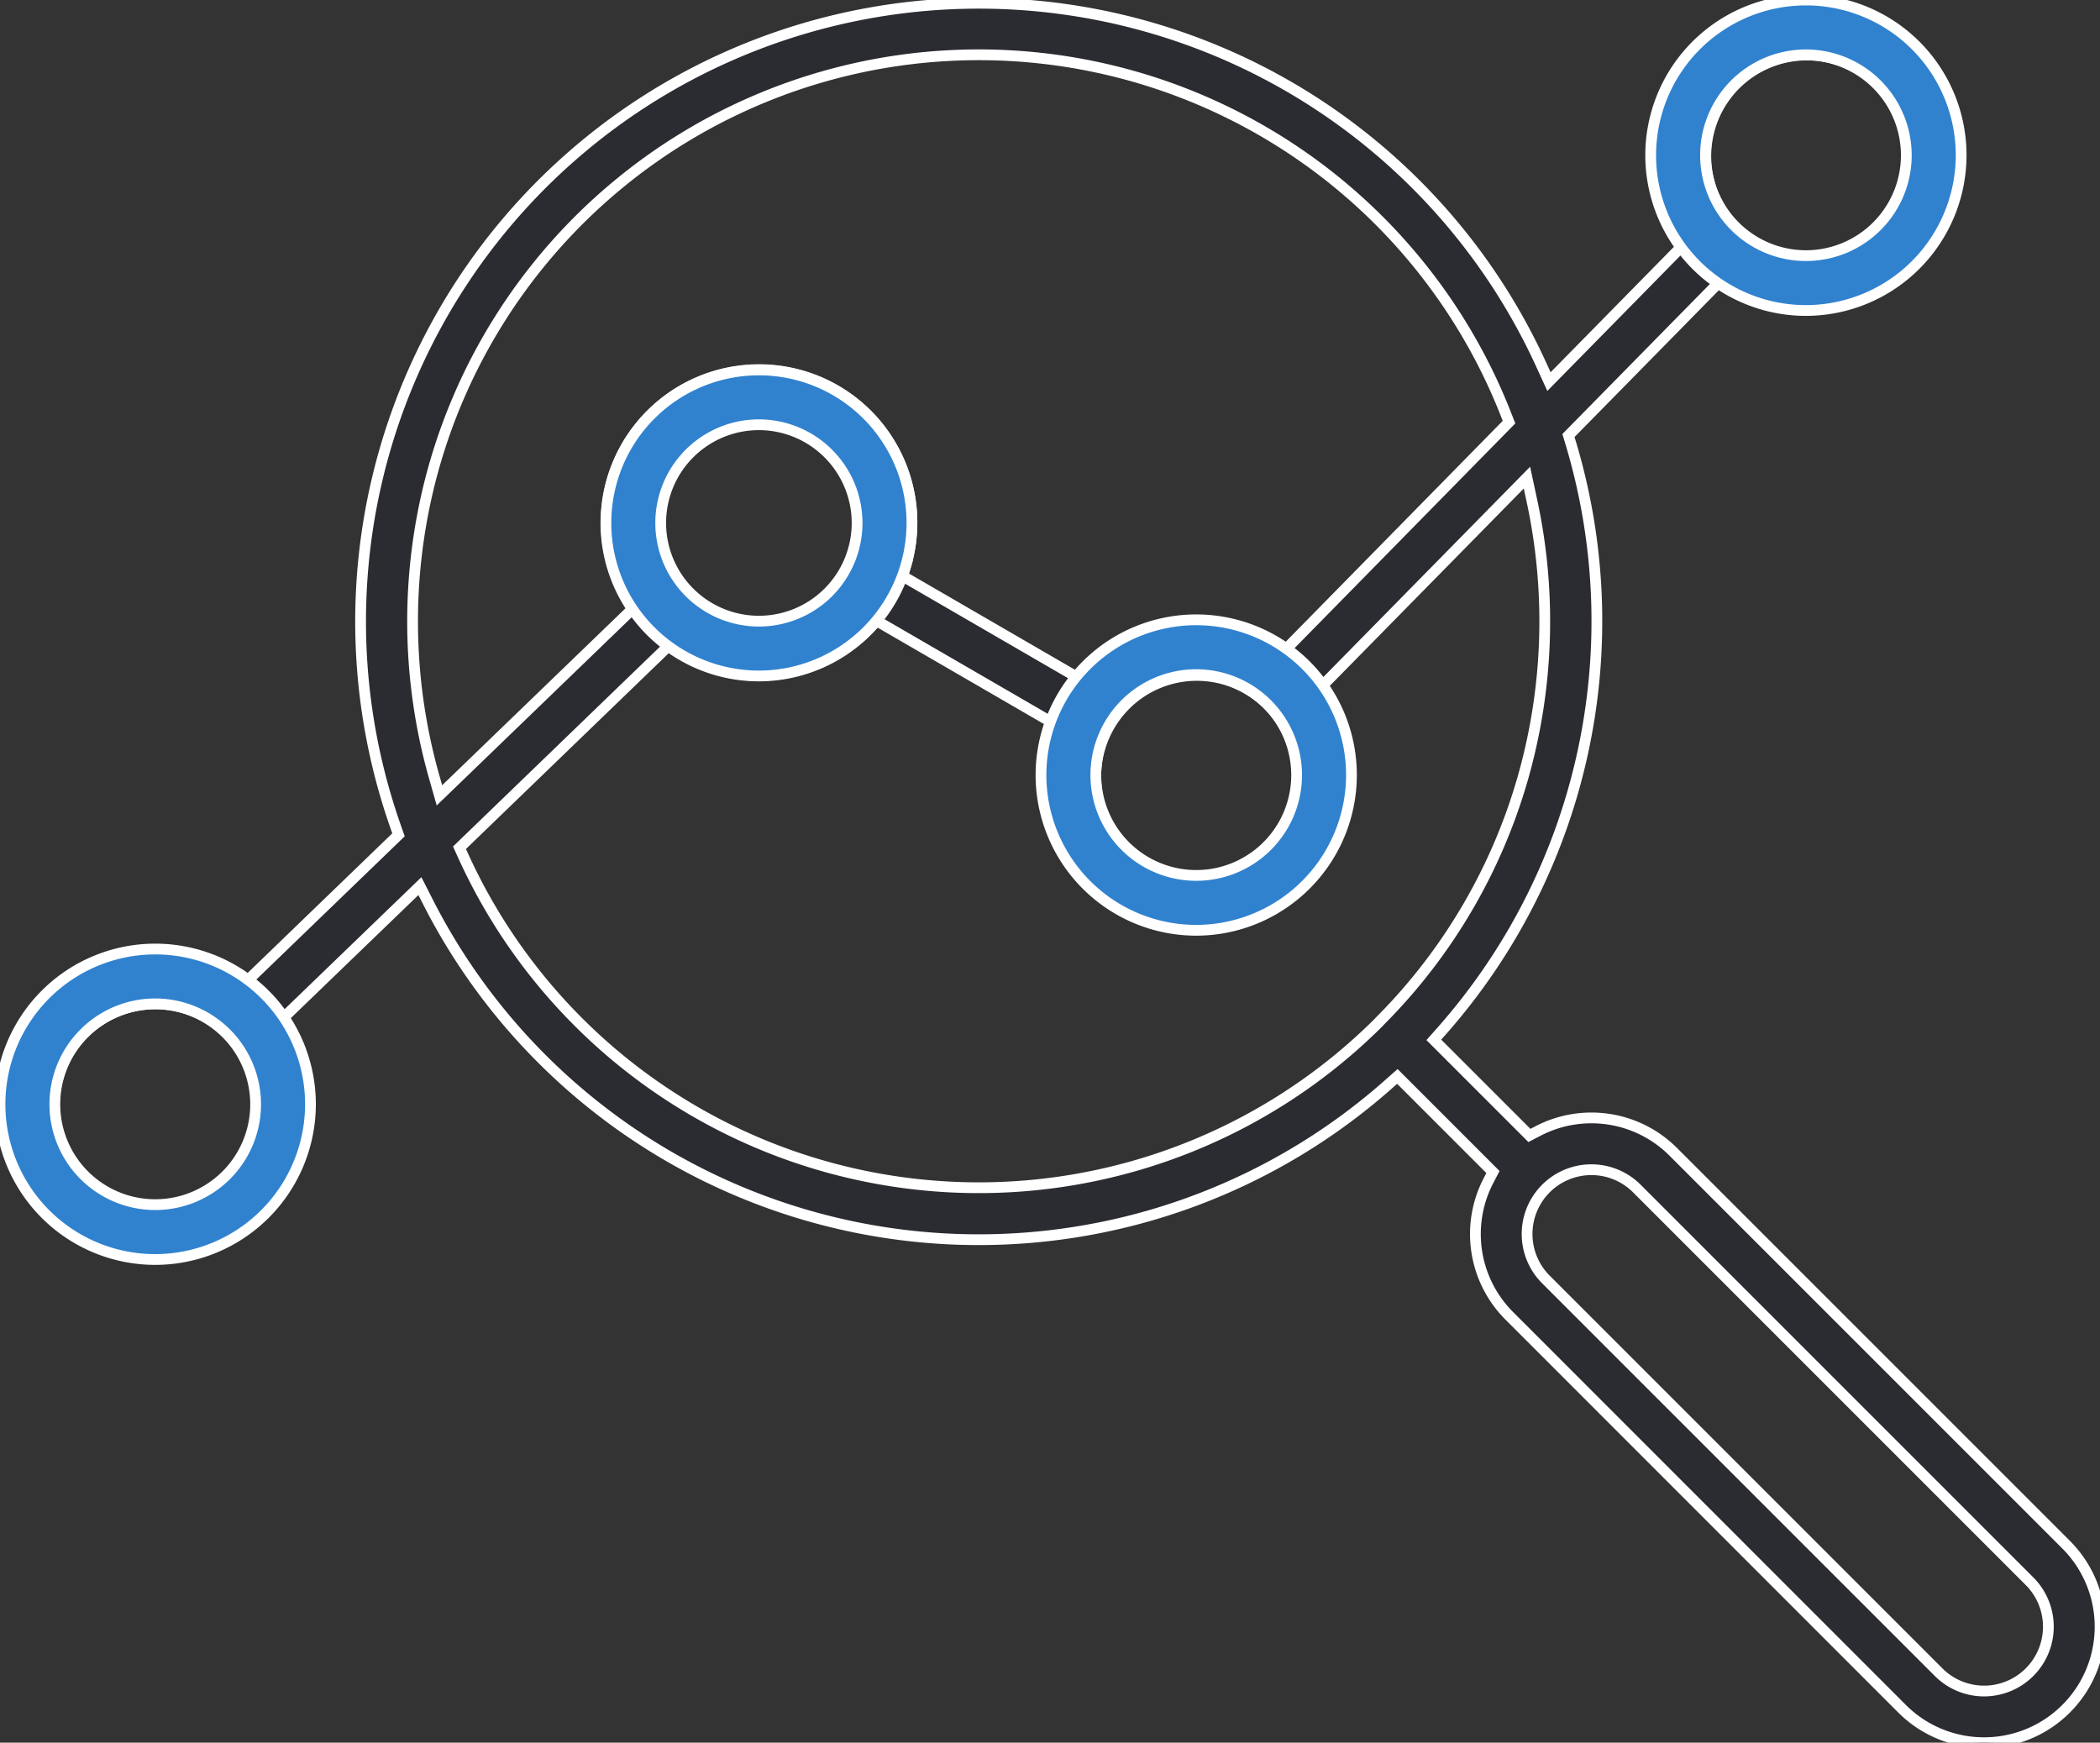 <?xml version="1.0" encoding="UTF-8"?> <svg xmlns="http://www.w3.org/2000/svg" xmlns:xlink="http://www.w3.org/1999/xlink" width="97.537" height="80.941" viewBox="0 0 97.537 80.941"><rect x="0" y="0" width="97.537" height="80.941" fill="#333333" stroke="none"/><defs><clipPath id="clip-path"><rect id="Rectangle_150631" data-name="Rectangle 150631" width="97.537" height="80.941" transform="translate(0 0)" fill="none" stroke="#fff" stroke-width="0.5"></rect></clipPath></defs><g id="Group_196963" data-name="Group 196963" transform="translate(0 -0.001)"><g id="Group_196962" data-name="Group 196962" transform="translate(0 0.001)" clip-path="url(#clip-path)"><path id="Path_73512" data-name="Path 73512" d="M91.773,83.43a5.388,5.388,0,0,0,7.62-7.62h0L81.154,57.571a5.372,5.372,0,0,0-6.288-.975l-.4.208-4.44-4.44.386-.436a28.754,28.754,0,0,0,5.973-27.282l-.106-.351,7.019-7.14.418.251a7.1,7.1,0,1,0-2.388-2.348l.258.413-6.212,6.319L75,20.974A28.715,28.715,0,0,0,21.807,42.465l.132.375-7.074,6.828-.411-.261a7.1,7.1,0,1,0,2.326,2.409l-.247-.42,6.4-6.173.379.745a28.7,28.7,0,0,0,44.584,8.48l.436-.386,4.44,4.44-.208.4a5.372,5.372,0,0,0,.975,6.288ZM75.232,59.269a2.987,2.987,0,0,1,4.224,0L97.695,77.508a2.989,2.989,0,0,1,0,4.224h0a2.986,2.986,0,0,1-4.224,0L75.232,63.493a2.987,2.987,0,0,1,0-4.224M87.353,6.621a4.7,4.7,0,1,1-4.695,4.695,4.7,4.7,0,0,1,4.695-4.695m-76.7,53.472A4.7,4.7,0,1,1,15.351,55.4a4.7,4.7,0,0,1-4.695,4.695m12.9-20.088a26.507,26.507,0,0,1-.16-13.553A26.3,26.3,0,0,1,73.372,23.3l.146.373L63.078,34.3l-.418-.251A7.084,7.084,0,0,0,53.9,35.231l-.336.351-8.209-4.759.138-.467a7.1,7.1,0,1,0-12.929,1.572l.247.42-8.971,8.659Zm40.157.13a4.695,4.695,0,1,1-9.39,0c0-.1,0-.2.01-.3a4.718,4.718,0,0,1,2.1-3.623,4.688,4.688,0,0,1,4.036-.546,4.724,4.724,0,0,1,2.987,2.937,4.666,4.666,0,0,1,.255,1.528M43.379,28.345c0,.1,0,.2-.01.3a4.72,4.72,0,0,1-2.1,3.622h0a4.69,4.69,0,0,1-4.151.506,4.724,4.724,0,0,1-2.91-3.014,4.7,4.7,0,1,1,9.173-1.411M67.491,51.528a26.309,26.309,0,0,1-42.538-7.688l-.181-.4,9.7-9.366.411.261a7.084,7.084,0,0,0,8.921-1.087l.336-.351,8.209,4.759-.138.467a7.1,7.1,0,1,0,12.833-1.731l-.258-.413,9.565-9.729.241,1.123a26.562,26.562,0,0,1-.419,12.786,26.148,26.148,0,0,1-6.686,11.367" transform="translate(-3.43 -4.066)" fill="#2b2c32" stroke="#fff" stroke-width="0.5"></path><path id="Path_73513" data-name="Path 73513" d="M780.5,486.433a7.107,7.107,0,1,1,7.108-7.108,7.116,7.116,0,0,1-7.108,7.108m0-11.668a4.561,4.561,0,1,0,4.561,4.561,4.566,4.566,0,0,0-4.561-4.561" transform="translate(-745.252 -455.037)" fill="#3082cf" stroke="#fff" stroke-width="0.5"></path><path id="Path_73514" data-name="Path 73514" d="M2114.385,14.421a7.21,7.21,0,1,1,7.21-7.21,7.219,7.219,0,0,1-7.21,7.21m0-11.874a4.663,4.663,0,1,0,4.663,4.664,4.669,4.669,0,0,0-4.663-4.664" transform="translate(-2030.507 0)" fill="#3082cf" stroke="#fff" stroke-width="0.5"></path><path id="Path_73515" data-name="Path 73515" d="M1336.079,805.639a7.21,7.21,0,1,1,7.211-7.21,7.219,7.219,0,0,1-7.211,7.21m0-11.874a4.663,4.663,0,1,0,4.664,4.663,4.669,4.669,0,0,0-4.664-4.663" transform="translate(-1280.52 -762.431)" fill="#3082cf" stroke="#fff" stroke-width="0.5"></path><path id="Path_73516" data-name="Path 73516" d="M7.21,1225.9a7.21,7.21,0,1,1,7.21-7.21,7.218,7.218,0,0,1-7.21,7.21m0-11.874a4.663,4.663,0,1,0,4.663,4.663,4.669,4.669,0,0,0-4.663-4.663" transform="translate(0 -1167.401)" fill="#3082cf" stroke="#fff" stroke-width="0.5"></path></g></g></svg> 